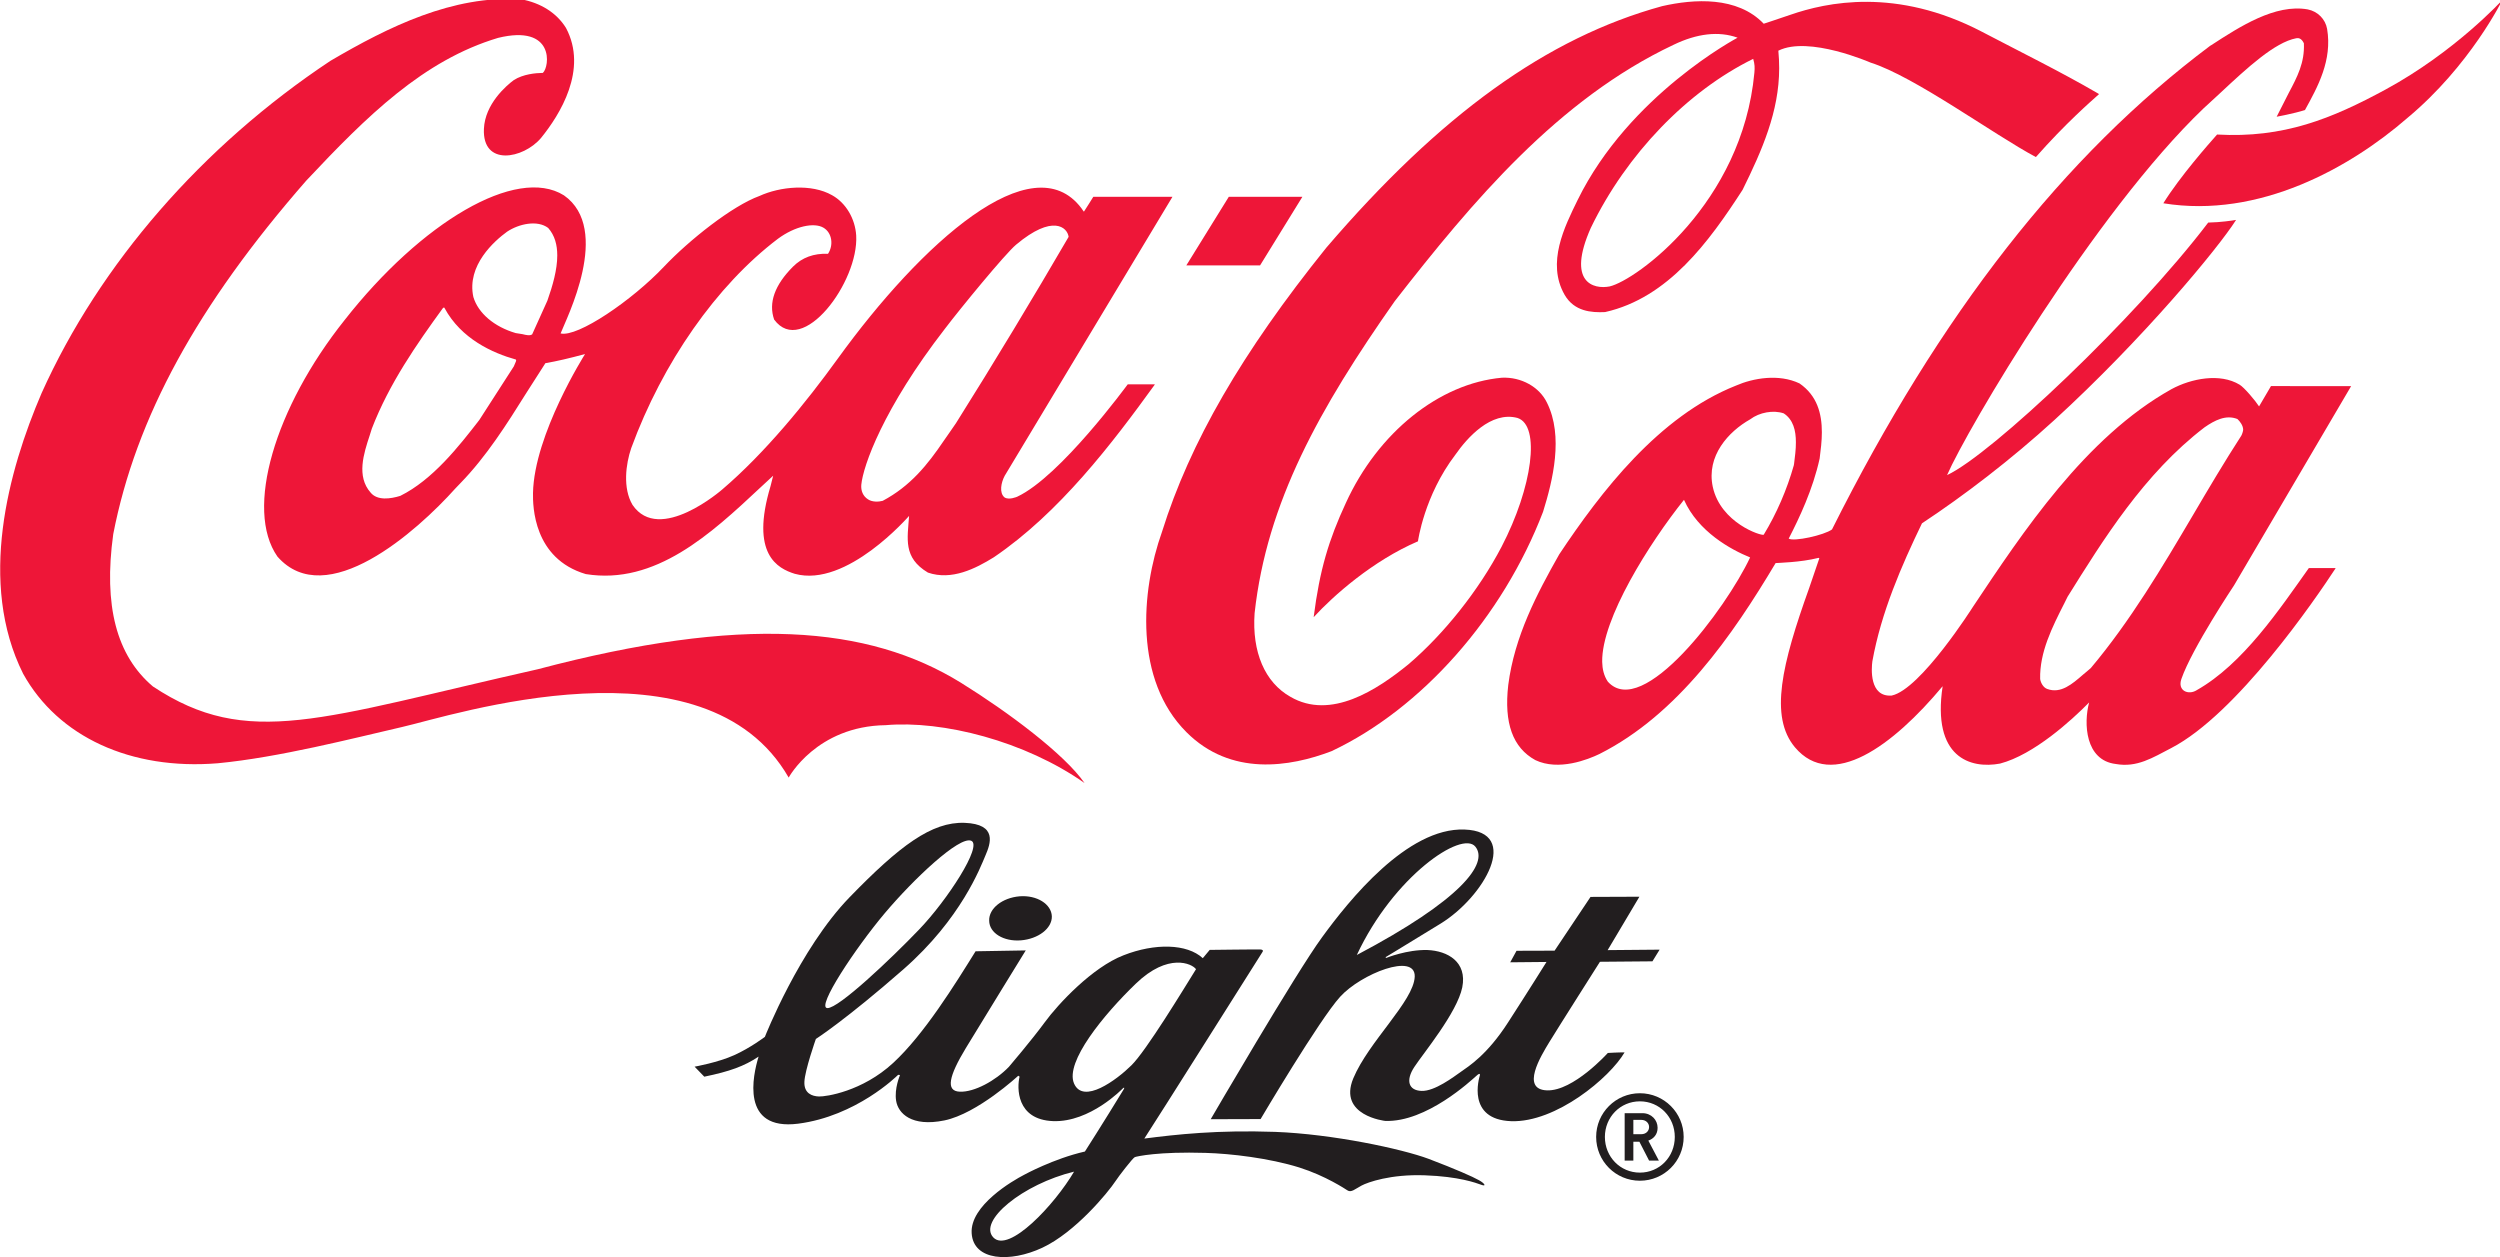 <?xml version="1.0" encoding="UTF-8" standalone="no"?>
<!-- Created with Inkscape (http://www.inkscape.org/) -->

<svg
   xmlns:dc="http://purl.org/dc/elements/1.1/"
   xmlns:cc="http://creativecommons.org/ns#"
   xmlns:rdf="http://www.w3.org/1999/02/22-rdf-syntax-ns#"
   xmlns:svg="http://www.w3.org/2000/svg"
   xmlns="http://www.w3.org/2000/svg"
   xmlns:sodipodi="http://sodipodi.sourceforge.net/DTD/sodipodi-0.dtd"
   xmlns:inkscape="http://www.inkscape.org/namespaces/inkscape"
   width="648"
   height="325.857"
   id="svg2"
   sodipodi:version="0.32"
   inkscape:version="0.91 r13725"
   version="1.0"
   inkscape:output_extension="org.inkscape.output.svg.inkscape"
   sodipodi:docname="Coca-Cola_Light_Alt.svg">
  <defs
     id="defs36" />
  <sodipodi:namedview
     pagecolor="#ffffff"
     bordercolor="#666666"
     borderopacity="1"
     objecttolerance="10"
     gridtolerance="10"
     guidetolerance="10"
     inkscape:pageopacity="0"
     inkscape:pageshadow="2"
     inkscape:window-width="1680"
     inkscape:window-height="987"
     id="namedview34"
     showgrid="false"
     fit-margin-top="0"
     fit-margin-left="0"
     fit-margin-right="0"
     fit-margin-bottom="0"
     inkscape:zoom="1.9212961"
     inkscape:cx="324.00003"
     inkscape:cy="162.92831"
     inkscape:window-x="-8"
     inkscape:window-y="-8"
     inkscape:window-maximized="1"
     inkscape:current-layer="layer1" />
  <g
     inkscape:label="Layer 1"
     inkscape:groupmode="layer"
     id="layer1"
     transform="translate(-95.339,-674.78)">
    <g
       clip-path="url(#id3)"
       id="g2190"
       transform="matrix(0.24,0,0,-0.24,69,928.362)" />
    <g
       clip-path="none"
       id="g2200"
       transform="matrix(0.557,0,0,-0.557,39.509,1016.714)">
      <path
         style="fill:#ee1638;fill-rule:nonzero;stroke:none"
         d="m 547.445,296.152 c -43.343,26.754 -102.121,31.368 -196.941,6.305 -101.109,-22.758 -134.832,-37.316 -179.106,-8.023 -16.988,14.386 -23.046,37.609 -18.468,70.89 10.558,54.239 39.109,106.477 89.812,164.496 28.313,30.176 54.586,56.043 89.242,66.43 26.504,6.496 24.063,-13.5 20.868,-16.285 -3.387,-0.055 -9.102,-0.555 -13.489,-3.328 -3.582,-2.645 -13.437,-11.153 -13.937,-22.684 -0.797,-17.644 18.289,-14.023 26.543,-4.308 8.847,10.878 21.965,31.882 11.648,51.242 -4.312,6.98 -11.746,11.687 -21.039,13.375 -31.734,1.836 -61.289,-12.684 -88.558,-28.672 -59.672,-39.61 -107.415,-94.563 -134.426,-154.641 -15.59,-36.281 -29.707,-88.316 -8.59,-130.586 16.281,-29.386 50.176,-44.972 90.594,-41.66 28.359,2.711 62.648,11.543 85.75,16.875 23.07,5.219 141.113,44.039 179.902,-23.535 0,0 12.914,23.949 45.145,24.387 26.5,2.324 64.726,-7.364 92.531,-26.926 -9.297,13.406 -35.531,33.035 -57.481,46.648"
         id="path2202"
         inkscape:connector-curvature="0" />
      <path
         style="fill:#ee1638;fill-rule:nonzero;stroke:none"
         d="m 354.973,474 c -0.086,-0.125 -7.094,-15.703 -7.094,-15.703 -1.051,-0.731 -2.652,-0.375 -4.524,0.09 l -3.136,0.496 c -9.973,2.918 -17.457,9.25 -19.703,16.785 -3.227,14.746 9.882,26.168 15.675,30.387 5.528,3.687 14.114,5.558 19.145,1.75 3.078,-3.492 4.223,-7.871 4.223,-12.801 0.004,-6.59 -2.129,-14.043 -4.586,-21.004 m -15.141,-29.465 c 0,0 -0.355,-0.793 -0.496,-1.16 -0.023,-0.043 -16.047,-24.922 -16.047,-24.922 -9.605,-12.406 -21.734,-27.871 -36.789,-35.328 -4.461,-1.379 -10.648,-2.332 -13.797,1.527 -6.687,7.555 -3.223,18.164 -0.406,26.688 l 0.973,3.09 c 8.019,20.832 20.769,39.164 33.109,56.129 0.109,0.136 0.473,0.265 0.609,0.171 0.028,0.032 0.071,-0.074 0.117,-0.207 7.735,-14.32 22.313,-20.914 33.204,-23.957 0.054,-0.082 0.089,-0.179 0.125,-0.363 -0.036,-0.265 -0.125,-0.723 -0.602,-1.668 m 200.129,16.363 c 7.18,9.454 28.004,34.852 33.113,39.125 17.051,14.317 23.887,8.067 24.442,3.633 -15.93,-27.371 -34.727,-58.59 -52.438,-86.734 0.055,0.023 -5.566,-8.027 -5.566,-8.027 -7.77,-11.481 -15.676,-21.235 -28.504,-28.075 -1.813,-0.488 -4.84,-0.66 -6.84,0.684 -2.379,1.519 -3.355,4.043 -3.129,6.777 0.809,8.711 10.16,35.5 38.922,72.617 m -177.32,62.09 c -22.102,13.821 -66.453,-12.644 -102.039,-58.043 -32.497,-40.738 -46.61,-88.129 -31.258,-110.074 22.652,-25.805 64.867,11.668 82.801,31.719 l 2.285,2.383 c 12.175,12.5 21.636,27.519 30.785,42.129 0,0 8.367,13.097 8.816,13.777 5.157,0.871 11.367,2.316 18.461,4.262 -0.09,-0.2 -23.707,-37.395 -24.23,-64.739 -0.094,-6.004 0.183,-30.457 24.562,-37.672 32.391,-5.23 58.301,18.778 81.164,40.192 0,0 3.875,3.601 6.035,5.586 -0.503,-2.094 -1.234,-4.914 -1.234,-4.914 -9.484,-31.617 3.277,-38.239 11.293,-40.735 24.191,-6.671 53.121,26.918 53.191,26.942 -0.707,-10.629 -2.918,-19.375 8.774,-26.379 11.012,-3.797 22.113,1.836 30.664,7.133 30.5,20.664 55.141,53.039 74.973,80.461 l -12.657,0.011 c -0.187,-0.164 -31.32,-42.937 -51.492,-52.32 -0.035,0.012 -3.75,-1.672 -5.855,-0.289 -2.575,2.148 -1.571,6.961 0.09,10.059 0.097,0.195 78.062,129.816 78.062,129.816 l -36.832,0 c 0,0 -4.027,-6.48 -4.371,-6.922 -0.246,0.238 -0.859,1.184 -1.184,1.641 -22.836,30.187 -74.429,-16.215 -113.34,-70 -14.937,-20.699 -34.007,-44.035 -53.75,-60.883 0,0 -29.308,-25.652 -41.792,-7.184 -4.586,7.739 -3.137,19.012 -0.575,26.45 14.567,39.746 39.676,75.687 68.192,97.328 8.082,5.984 16.859,7.718 21.183,5.234 4.176,-2.418 4.801,-8.238 2.192,-12.172 -6.645,0.238 -11.977,-1.691 -16.293,-5.976 -8.559,-8.582 -11.489,-16.86 -8.789,-24.633 13.16,-17.863 39.437,17.605 38.187,39.125 -0.472,7.762 -4.769,15.137 -11.176,18.707 -9.652,5.539 -24.296,4.043 -33.816,-0.313 -12.691,-4.601 -32.781,-20.57 -44.523,-32.98 -14.735,-15.57 -40.094,-32.91 -48.043,-31 2.578,6.703 24.031,48.515 1.539,64.273"
         id="path2204"
         inkscape:connector-curvature="0" />
      <path
         style="fill:#ee1638;fill-rule:nonzero;stroke:none"
         d="m 706.305,522.313 -34.254,-0.016 -19.766,-31.926 34.313,-0.004 19.707,31.946"
         id="path2206"
         inkscape:connector-curvature="0" />
      <path
         style="fill:#ee1638;fill-rule:nonzero;stroke:none"
         d="m 1073.19,303 c 0.04,-0.035 -3.58,-3.027 -3.58,-3.027 -5.07,-4.407 -10.38,-9.035 -16.71,-6.692 -1.79,0.629 -2.99,2.782 -3.28,4.614 -0.3,12.48 5.6,24.14 11.35,35.449 l 1.41,2.847 c 16.49,26.422 35.62,57.344 63.74,78.84 4.69,3.242 9.91,5.996 15.29,3.867 1.23,-1.128 2.68,-3.085 2.68,-5.003 0,-0.614 -0.54,-2.247 -0.89,-2.797 -7.8,-12.059 -15.34,-24.793 -22.52,-37.016 -14.27,-24.168 -29.03,-49.137 -47.49,-71.082 m -152.206,62.059 c -1.074,-0.68 -20.031,5.445 -23.707,22.246 -3.093,14.453 7.325,25.761 17.399,31.445 4.332,3.277 10.828,4.418 15.625,2.773 4.441,-2.906 5.656,-8.011 5.648,-13.433 0.043,-3.336 -0.461,-6.828 -0.844,-10.016 0,0 -0.066,-0.551 -0.128,-0.738 -3.168,-11.246 -7.989,-22.402 -13.993,-32.277 m -72.543,-68.387 c -1.878,2.777 -2.562,5.961 -2.628,9.199 -0.36,20.004 22.101,55.492 38.046,75.399 l 0.024,0 c 6.633,-14.813 21.629,-23.059 30.769,-26.79 -11.328,-24.027 -50.023,-75.726 -66.211,-57.808 m 274.009,-3.977 c -3.77,-2.39 -9.06,-0.332 -7.1,5.266 4.94,14.219 24.51,43.555 24.51,43.555 l 54.47,92.683 -37.3,0.02 c -1.8,-3.133 -5.54,-9.457 -5.54,-9.457 -1.74,2.718 -6.92,8.824 -9.04,10.101 -9.11,5.539 -22.5,2.914 -31.7,-2.062 -40.11,-22.387 -69.36,-66.754 -92.41,-101.309 0,0 -24.324,-38.429 -37.82,-41.289 -10.485,-0.762 -9.418,12.738 -8.981,15.938 4.098,22.8 13.582,44.539 23.086,64.214 19.355,12.77 41.465,29.649 61.575,48.028 41.25,37.715 76.37,80.113 84.59,93.16 -1.75,-0.285 -6.91,-1.109 -12.97,-1.238 -34.01,-44.688 -101.01,-108.024 -121.52,-117.512 9.21,21.187 68.75,122.277 119.39,170.687 l 7.99,7.356 c 12.34,11.519 25.12,23.34 35.09,25.246 1.04,0.191 2.4,0.094 3.58,-2.332 0.4,-9.023 -3.03,-15.555 -7.08,-23.187 l -5.59,-11 c 0,0 7.96,1.453 13.17,3.109 6.01,10.914 12.75,23.164 10.31,37.746 -0.81,4.594 -4.4,8.18 -9.03,9.09 -15.13,2.683 -31.63,-8.028 -44.82,-16.602 l -0.58,-0.34 C 1060.59,541.52 1003.05,467.922 952.754,367.508 c -3.672,-2.692 -17.746,-5.766 -20.149,-4.27 5.004,9.727 11.247,22.918 14.403,37.282 0.504,3.96 1.027,8.14 1.027,12.191 0,8.777 -2.207,17.086 -10.394,22.746 -9.645,4.59 -21.559,2.481 -29.551,-1 -36.008,-14.297 -62.895,-49.461 -82.274,-78.551 -10.398,-18.386 -20.82,-38.156 -23.718,-60.789 -2.043,-17.762 2.101,-29.168 12.609,-34.949 10.844,-5.172 24.488,0.258 29.859,2.859 36.45,18.371 61.864,55.141 81.95,88.828 0.804,0.094 11.746,0.313 19.996,2.434 0.148,-0.09 0.211,-0.148 0.351,-0.195 -0.465,-1.449 -4.695,-13.75 -4.695,-13.75 -12.75,-35.555 -18.641,-59.891 -6.66,-74.215 17.16,-20.34 45.59,0.672 68.732,28.422 -5.01,-33.289 12.97,-38.578 26.71,-36.004 15.76,4.137 33.34,20.191 41.46,28.453 -2.6,-9.68 -1.89,-26.922 12.41,-28.645 9.88,-1.773 17.18,2.954 25.73,7.379 30.54,15.793 67.06,69.168 76.61,83.782 l -12.5,0.027 c -13.52,-19.016 -30.64,-44.688 -52.21,-56.848"
         id="path2208"
         inkscape:connector-curvature="0" />
      <path
         style="fill:#ee1638;fill-rule:nonzero;stroke:none"
         d="m 916.637,580.082 c -5.598,-60.926 -55.141,-96.68 -67.36,-99.488 -7.449,-1.449 -20.113,1.711 -8.757,27.25 16.66,34.476 45.054,63.683 75.562,78.652 0.758,-2.539 0.75,-4.141 0.555,-6.414 m 160.393,-9.984 -0.82,0.5 c -16.92,9.843 -36.01,19.25 -53.67,28.5 -39.935,20.855 -72.544,13.652 -89.083,7.925 -6.484,-2.226 -12.473,-4.183 -12.473,-4.183 -12.281,12.859 -32.457,11.566 -47.304,8.176 -53.457,-14.653 -103.094,-50.391 -156.278,-112.438 -39.175,-48.707 -63.429,-90.621 -76.418,-132.137 -9.933,-27.839 -12.964,-68.953 11.352,-93.265 20.687,-20.723 48.148,-16.242 67.516,-8.856 41.925,19.789 79.64,62.336 98.449,111.414 4.504,14.496 9.617,35.133 1.804,50.782 -3.539,7.328 -11.992,12.019 -20.972,11.601 -29.141,-2.633 -57.668,-25.5 -72.649,-58.379 -7.843,-16.941 -12.129,-30.886 -14.937,-53.058 9.105,9.968 27.555,26.304 48.535,35.304 0,0 2.848,21.219 17.398,40.286 5.469,7.843 16.567,20.425 28.93,17.117 10.813,-3.52 6.981,-32.211 -7.394,-59.891 -10.649,-20.387 -26.899,-40.711 -43.399,-54.781 -14.539,-11.817 -36.113,-26.082 -54.937,-15.055 -11.828,6.688 -17.895,20.766 -16.617,38.883 5.671,51.523 30.199,95.324 65.234,145.215 36.168,46.433 76.023,93.902 129.683,119.258 10.942,5.297 21.059,6.492 29.84,3.332 0,-0.039 -50.386,-26.551 -74.418,-75.496 -6.07,-12.422 -14.613,-29.274 -6.07,-44.172 4.488,-7.746 12.418,-8.321 18.82,-8.024 29.43,6.617 48.438,32.84 63.985,56.879 9.027,18.305 17.035,36.449 17.035,56.586 0,2.473 -0.125,5.664 -0.383,8.18 14.137,7.07 42.918,-5.551 42.918,-5.551 20.504,-6.465 57.373,-33.551 76.923,-43.953 13.64,15.504 25.78,26.066 29.4,29.301"
         id="path2210"
         inkscape:connector-curvature="0" />
      <path
         style="fill:#ee1638;fill-rule:nonzero;stroke:none"
         d="m 1210.36,572.23 c -25.13,-13.625 -47.49,-22.722 -78.41,-20.949 -3.74,-4.203 -17.25,-19.504 -25.01,-31.988 44.71,-7.266 87.19,16.766 113.5,39.637 29.27,24.324 44.27,54.968 44.27,54.968 0,0 -21.91,-24.07 -54.35,-41.668"
         id="path2212"
         inkscape:connector-curvature="0" />
      <path
         style="fill:#221e1f;fill-rule:nonzero;stroke:none"
         d="m 575.31,176.293 c 8,0.652 14.502,5.484 14.4,11.156 -0.194,5.733 -6.965,9.961 -14.991,9.341 -8.042,-0.674 -14.394,-5.646 -14.174,-11.371 0.076,-5.738 6.745,-9.766 14.765,-9.126"
         id="path2250"
         inkscape:connector-curvature="0" />
      <path
         style="fill:#221e1f;fill-rule:nonzero;stroke:none"
         d="m 626.749,118.148 c -6.932,-6.873 -22.479,-18.358 -26.724,-8.435 -4.245,9.992 13.807,32.02 28.804,46.468 14.991,14.447 26.142,9.292 27.968,6.69 -5.942,-9.557 -23.125,-37.89 -30.047,-44.722 M 562.457,38.063 c -7.17,7.671 13.774,24.802 37.595,30.598 C 590.942,53.173 569.632,30.489 562.457,38.063 M 511.875,188.823 c 13.538,16.064 34.702,36.012 40.272,33.836 5.566,-2.124 -11.231,-27.856 -24.289,-41.404 -13.036,-13.601 -37.373,-36.679 -42.62,-36.49 -5.36,0.221 13.186,28.066 26.637,44.058 M 788.45,64.685 c -2.801,1.594 -10.769,5.123 -23.314,9.896 -12.574,4.708 -44.872,11.587 -71.516,12.584 -26.68,0.936 -45.923,-1.175 -60.87,-3.114 5.435,8.263 54.169,85.59 54.87,86.658 0.738,0.975 0,1.309 -0.884,1.335 -0.84,0.092 -23.562,-0.193 -23.562,-0.193 l -3.221,-3.857 c -7.325,6.777 -22.339,7.062 -36.846,1.362 -14.554,-5.596 -30.461,-22.672 -36.667,-31.152 -6.137,-8.376 -16.7,-20.75 -16.7,-20.75 -6.237,-6.501 -16.15,-11.872 -22.861,-11.587 -6.754,0.248 -5.047,7.316 2.828,20.324 7.918,13.041 27.86,45.417 27.86,45.417 0,0 -7.099,-0.091 -23.347,-0.404 -9.399,-15.104 -23.874,-38.607 -38.353,-51.962 -14.443,-13.327 -31.347,-15.707 -34.509,-15.611 -3.221,0.097 -7.023,1.444 -6.797,6.804 0.178,5.344 5.338,19.968 5.338,19.968 0,0 13.87,8.878 40.751,32.418 26.901,23.588 35.864,47.576 38.181,53.022 2.328,5.377 5.694,14.539 -9.69,15.132 -15.347,0.565 -30.29,-10.671 -53.583,-34.659 -23.351,-24.096 -39.388,-64.938 -39.388,-64.938 0,0 -6.702,-5.095 -14.243,-8.5 -7.547,-3.437 -18.461,-5.37 -18.461,-5.37 0,0 3.561,-3.739 4.508,-4.66 11.933,2.473 18.537,4.869 25.271,9.346 -2.645,-8.641 -8.56,-34.642 18.433,-31.211 27.004,3.475 45.971,22.205 46.316,22.57 0.506,0.426 1.04,-0.032 1.04,-0.032 0,0 -2.704,-6.174 -1.783,-11.916 0.931,-5.748 7.094,-12.26 22.478,-9.103 15.406,3.199 34.353,20.793 34.353,20.793 0,0 0.312,-0.156 0.614,-0.415 -1.244,-4.982 -1.648,-20.044 15.605,-20.707 17.223,-0.634 32.322,15.115 32.322,15.115 0.921,0.906 0.888,0.248 0.565,-0.269 -0.296,-0.582 -12.157,-19.759 -18.094,-28.997 -14.582,-3.323 -28.184,-10.78 -28.184,-10.78 -5.57,-2.866 -25.317,-14.376 -24.515,-27.225 0.76,-12.853 17.842,-13.833 32.967,-6.723 15.138,7.11 30.327,25.415 34.066,31.082 1.014,1.649 7.914,10.645 8.895,11.043 1.023,0.367 10.951,2.634 32.95,1.966 11.679,-0.334 29.563,-2.419 43.591,-6.799 12.302,-3.889 21.557,-10.111 22.376,-10.628 1.778,-1.207 3.614,0.647 6.567,2.209 2.914,1.557 13.531,5.37 29.455,4.788 15.886,-0.56 23.751,-3.512 26.24,-4.4 2.53,-0.958 1.75,0.593 -1.051,2.128"
         id="path2252"
         inkscape:connector-curvature="0" />
      <path
         style="fill:#221e1f;fill-rule:nonzero;stroke:none"
         d="m 786.812,219.873 c 6.217,-7.746 -6.556,-24.752 -55.182,-50.394 17.114,36.631 48.981,58.204 55.182,50.394 m 57.963,-53.55 24.418,0.21 3.344,5.431 -24.181,-0.215 14.776,24.849 -22.748,-0.091 -16.721,-25.017 -17.712,-0.054 -2.936,-5.36 16.878,0.161 c 0,0 -7.989,-12.819 -17.858,-28.098 -9.841,-15.314 -18.498,-20.534 -21.935,-22.99 -3.453,-2.43 -12.255,-9.147 -18.358,-8.921 -6.12,0.215 -7.456,4.929 -3.334,11.167 4.093,6.259 19.877,25.221 22.291,37.034 2.343,11.84 -6.793,16.969 -16.198,17.362 -9.449,0.269 -19.21,-3.685 -19.21,-3.685 0,0 -0.183,0.199 -0.319,0.339 0.793,0.426 5.29,3.21 25.604,15.611 20.276,12.433 37.756,42.857 11.134,43.806 C 755.089,228.831 727.875,194.776 715.496,177.785 703.112,160.888 663.637,93.057 663.637,93.057 l 23.217,0.07 c 0,0 27.306,46.234 37.018,56.916 9.69,10.672 35.121,20.739 34.707,9.33 -0.48,-11.388 -21.429,-30.144 -28.609,-47.339 -7.16,-17.362 14.878,-19.77 14.878,-19.77 19.193,-0.701 40.061,18.913 42.355,20.917 2.177,2.041 1.67,0.252 1.638,0.113 -0.237,-0.862 -6.276,-20.405 14.615,-21.154 20.873,-0.712 45.906,20.25 52.774,32.008 -2.725,0.054 -7.794,-0.263 -7.794,-0.263 0,0 -16.026,-17.831 -28.318,-17.406 -12.32,0.448 -2.899,15.881 1.049,22.388 3.922,6.443 23.606,37.454 23.606,37.454"
         id="path2254"
         inkscape:connector-curvature="0" />
      <path
         style="fill:#221e1f;fill-rule:nonzero;stroke:none"
         d="m 864.042,92.749 -3.728,0 0,-6.658 3.728,0 c 2.111,0 3.594,1.46 3.594,3.34 0,1.82 -1.482,3.318 -3.594,3.318 m 3.594,-18.945 -4.504,8.765 -2.817,0 0,-8.765 -4.045,0 0,22.07 8.274,0 c 4.137,0 7.056,-3.162 7.056,-6.808 0,-3.114 -1.875,-5.108 -4.315,-5.953 l 4.901,-9.308 -4.551,0 z m -4.283,27.575 c -9.114,0 -16.283,-7.314 -16.283,-16.563 0,-9.288 7.17,-16.608 16.283,-16.608 9.125,0 16.246,7.32 16.246,16.608 0,9.249 -7.121,16.563 -16.246,16.563 m 0,-36.943 c -11.242,0 -20.352,9.082 -20.352,20.379 0,11.225 9.11,20.335 20.352,20.335 11.247,0 20.374,-9.11 20.374,-20.335 0,-11.297 -9.126,-20.379 -20.374,-20.379"
         id="path2256"
         inkscape:connector-curvature="0" />
    </g>
  </g>
</svg>
